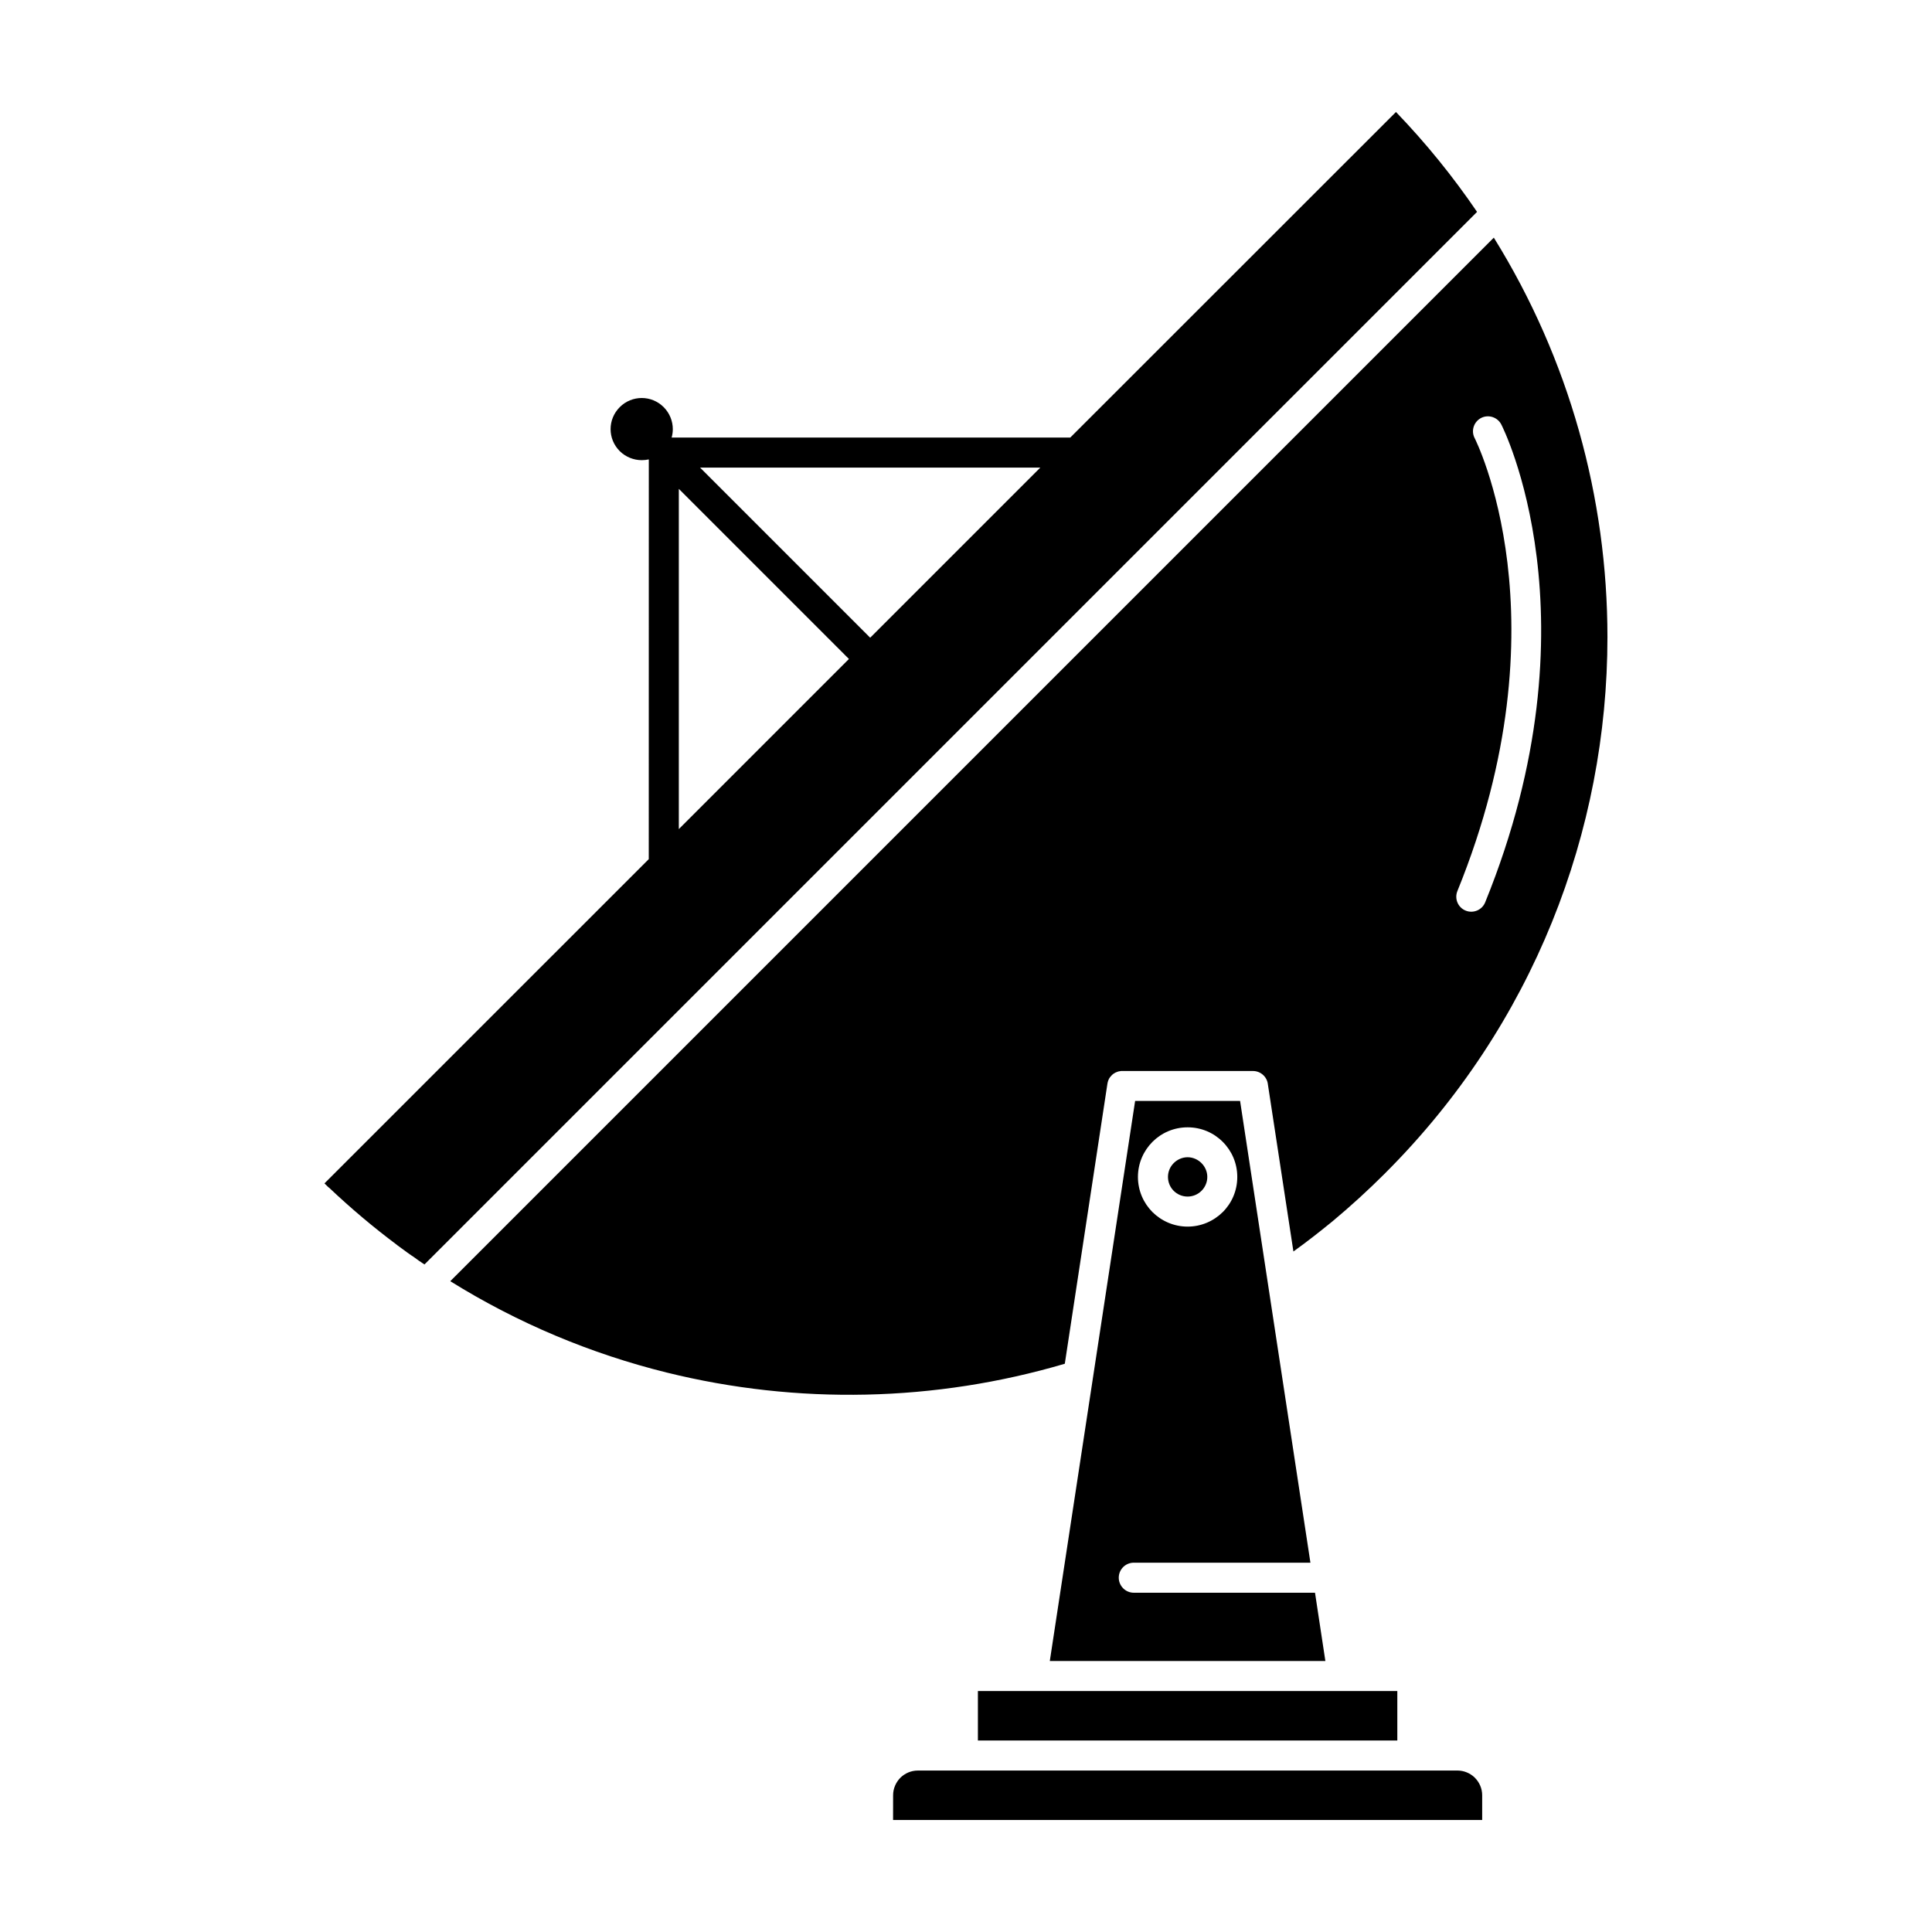 <?xml version="1.0" encoding="UTF-8"?>
<!-- Uploaded to: SVG Repo, www.svgrepo.com, Generator: SVG Repo Mixer Tools -->
<svg fill="#000000" width="800px" height="800px" version="1.1" viewBox="144 144 512 512" xmlns="http://www.w3.org/2000/svg">
 <path d="m422.21 584.18h73.027l-2.746-18.09h-48.027c-2.203 0-3.981-1.812-3.981-3.981 0-2.203 1.781-3.981 3.981-3.981h46.812l-18.641-122.37h-27.816c-7.543 49.484-15.086 98.938-22.609 148.42m92.094 7.961h-111.15v13.105h111.15zm-133.63 34.176h156.12v-6.57c0-1.781-0.746-3.43-1.941-4.629l-0.164-0.164c-1.164-1.066-2.75-1.746-4.465-1.746h-11.941l-119.09 0.004h-11.973c-1.781 0-3.43 0.742-4.613 1.91-1.18 1.199-1.926 2.848-1.926 4.629zm81.734-174.08c-0.938-0.941-2.25-1.555-3.676-1.555-1.441 0-2.75 0.613-3.688 1.555-0.938 0.938-1.52 2.234-1.52 3.656 0 1.457 0.582 2.75 1.52 3.691 0.938 0.938 2.25 1.52 3.688 1.52 1.426 0 2.734-0.582 3.676-1.52 0.938-0.938 1.539-2.234 1.539-3.691 0-1.422-0.602-2.719-1.539-3.656zm-3.672-9.484c3.629 0 6.93 1.457 9.305 3.852 2.379 2.363 3.852 5.664 3.852 9.289 0 3.656-1.473 6.957-3.852 9.32-2.379 2.363-5.68 3.852-9.305 3.852-3.641 0-6.941-1.488-9.32-3.852-2.363-2.363-3.852-5.664-3.852-9.32 0-3.625 1.488-6.926 3.852-9.289 2.379-2.394 5.68-3.852 9.32-3.852zm76.02-182.73c-0.969-1.973-0.129-4.336 1.848-5.309 1.973-0.938 4.336-0.098 5.289 1.844 0.082 0.16 26.297 51.297-4.305 126.57-0.824 2.039-3.156 3.012-5.164 2.199-2.039-0.809-3.027-3.141-2.203-5.18 29.262-71.938 4.602-120 4.535-120.13zm-165.78 58.613-45.082-45.082v90.164zm50.715-50.715h-90.164l45.082 45.082zm-97.691-7.961h105.63l86.316-86.281c7.91 8.219 15.082 17.055 21.488 26.473l-278.94 278.94-0.227-0.16-0.227-0.129-0.031-0.031-0.195-0.129-0.227-0.164-0.227-0.16-0.227-0.129-0.227-0.164-0.211-0.16-0.047-0.031-0.18-0.129-0.211-0.16-0.969-0.68-0.164-0.098-0.648-0.453-0.227-0.164-0.227-0.16-0.098-0.062-0.129-0.098-0.211-0.16-0.227-0.164-0.211-0.16-0.453-0.324-0.113-0.098-0.113-0.066-1.23-0.906-0.066-0.062c-6.195-4.629-12.184-9.676-17.93-15.113l-0.098-0.066-0.191-0.16-0.391-0.391-0.18-0.164-0.391-0.391 85.941-85.926 0.012-105.93c-0.613 0.129-1.23 0.195-1.875 0.195-2.106 0-4.223-0.812-5.828-2.394-1.617-1.621-2.426-3.723-2.426-5.828 0-2.106 0.809-4.207 2.426-5.824 1.602-1.617 3.723-2.426 5.828-2.426 2.102 0 4.207 0.809 5.824 2.426 1.602 1.617 2.41 3.723 2.41 5.824 0 0.777-0.113 1.52-0.309 2.234zm189.17 194.86c39.207-39.191 58.82-90.617 58.82-142.01 0-36.766-10.047-73.531-30.113-105.83l-276.55 276.55c17.996 11.199 37.363 19.258 57.348 24.207 34.664 8.578 71.168 7.801 105.51-2.332l11.293-74.211 0.031-0.098v-0.098l0.031-0.098 0.016-0.098 0.016-0.062 0.035-0.098 0.031-0.098 0.016-0.066 0.062-0.195 0.031-0.062 0.051-0.098 0.031-0.062 0.031-0.098 0.031-0.062 0.051-0.098 0.094-0.125 0.051-0.098 0.047-0.062 0.047-0.066 0.102-0.125 0.062-0.066 0.066-0.066 0.051-0.062 0.047-0.066 0.062-0.066 0.066-0.062 0.191-0.191 0.066-0.031 0.062-0.066 0.066-0.062 0.082-0.031 0.062-0.062 0.082-0.031 0.062-0.062 0.082-0.035 0.082-0.031 0.066-0.066 0.082-0.031 0.078-0.035 0.066-0.031 0.098-0.031 0.066-0.031 0.098-0.031 0.062-0.031 0.098-0.031 0.078-0.031 0.082-0.035h0.098l0.066-0.031h0.098v-0.031h0.18l0.082-0.031h0.098l0.082-0.031h35.004c2.039 0 3.738 1.555 3.949 3.527l6.766 44.305c3.465-2.492 6.863-5.144 10.191-7.863l0.195-0.16c4.723-3.938 9.414-8.211 14.012-12.805z" fill-rule="evenodd"/>
</svg>